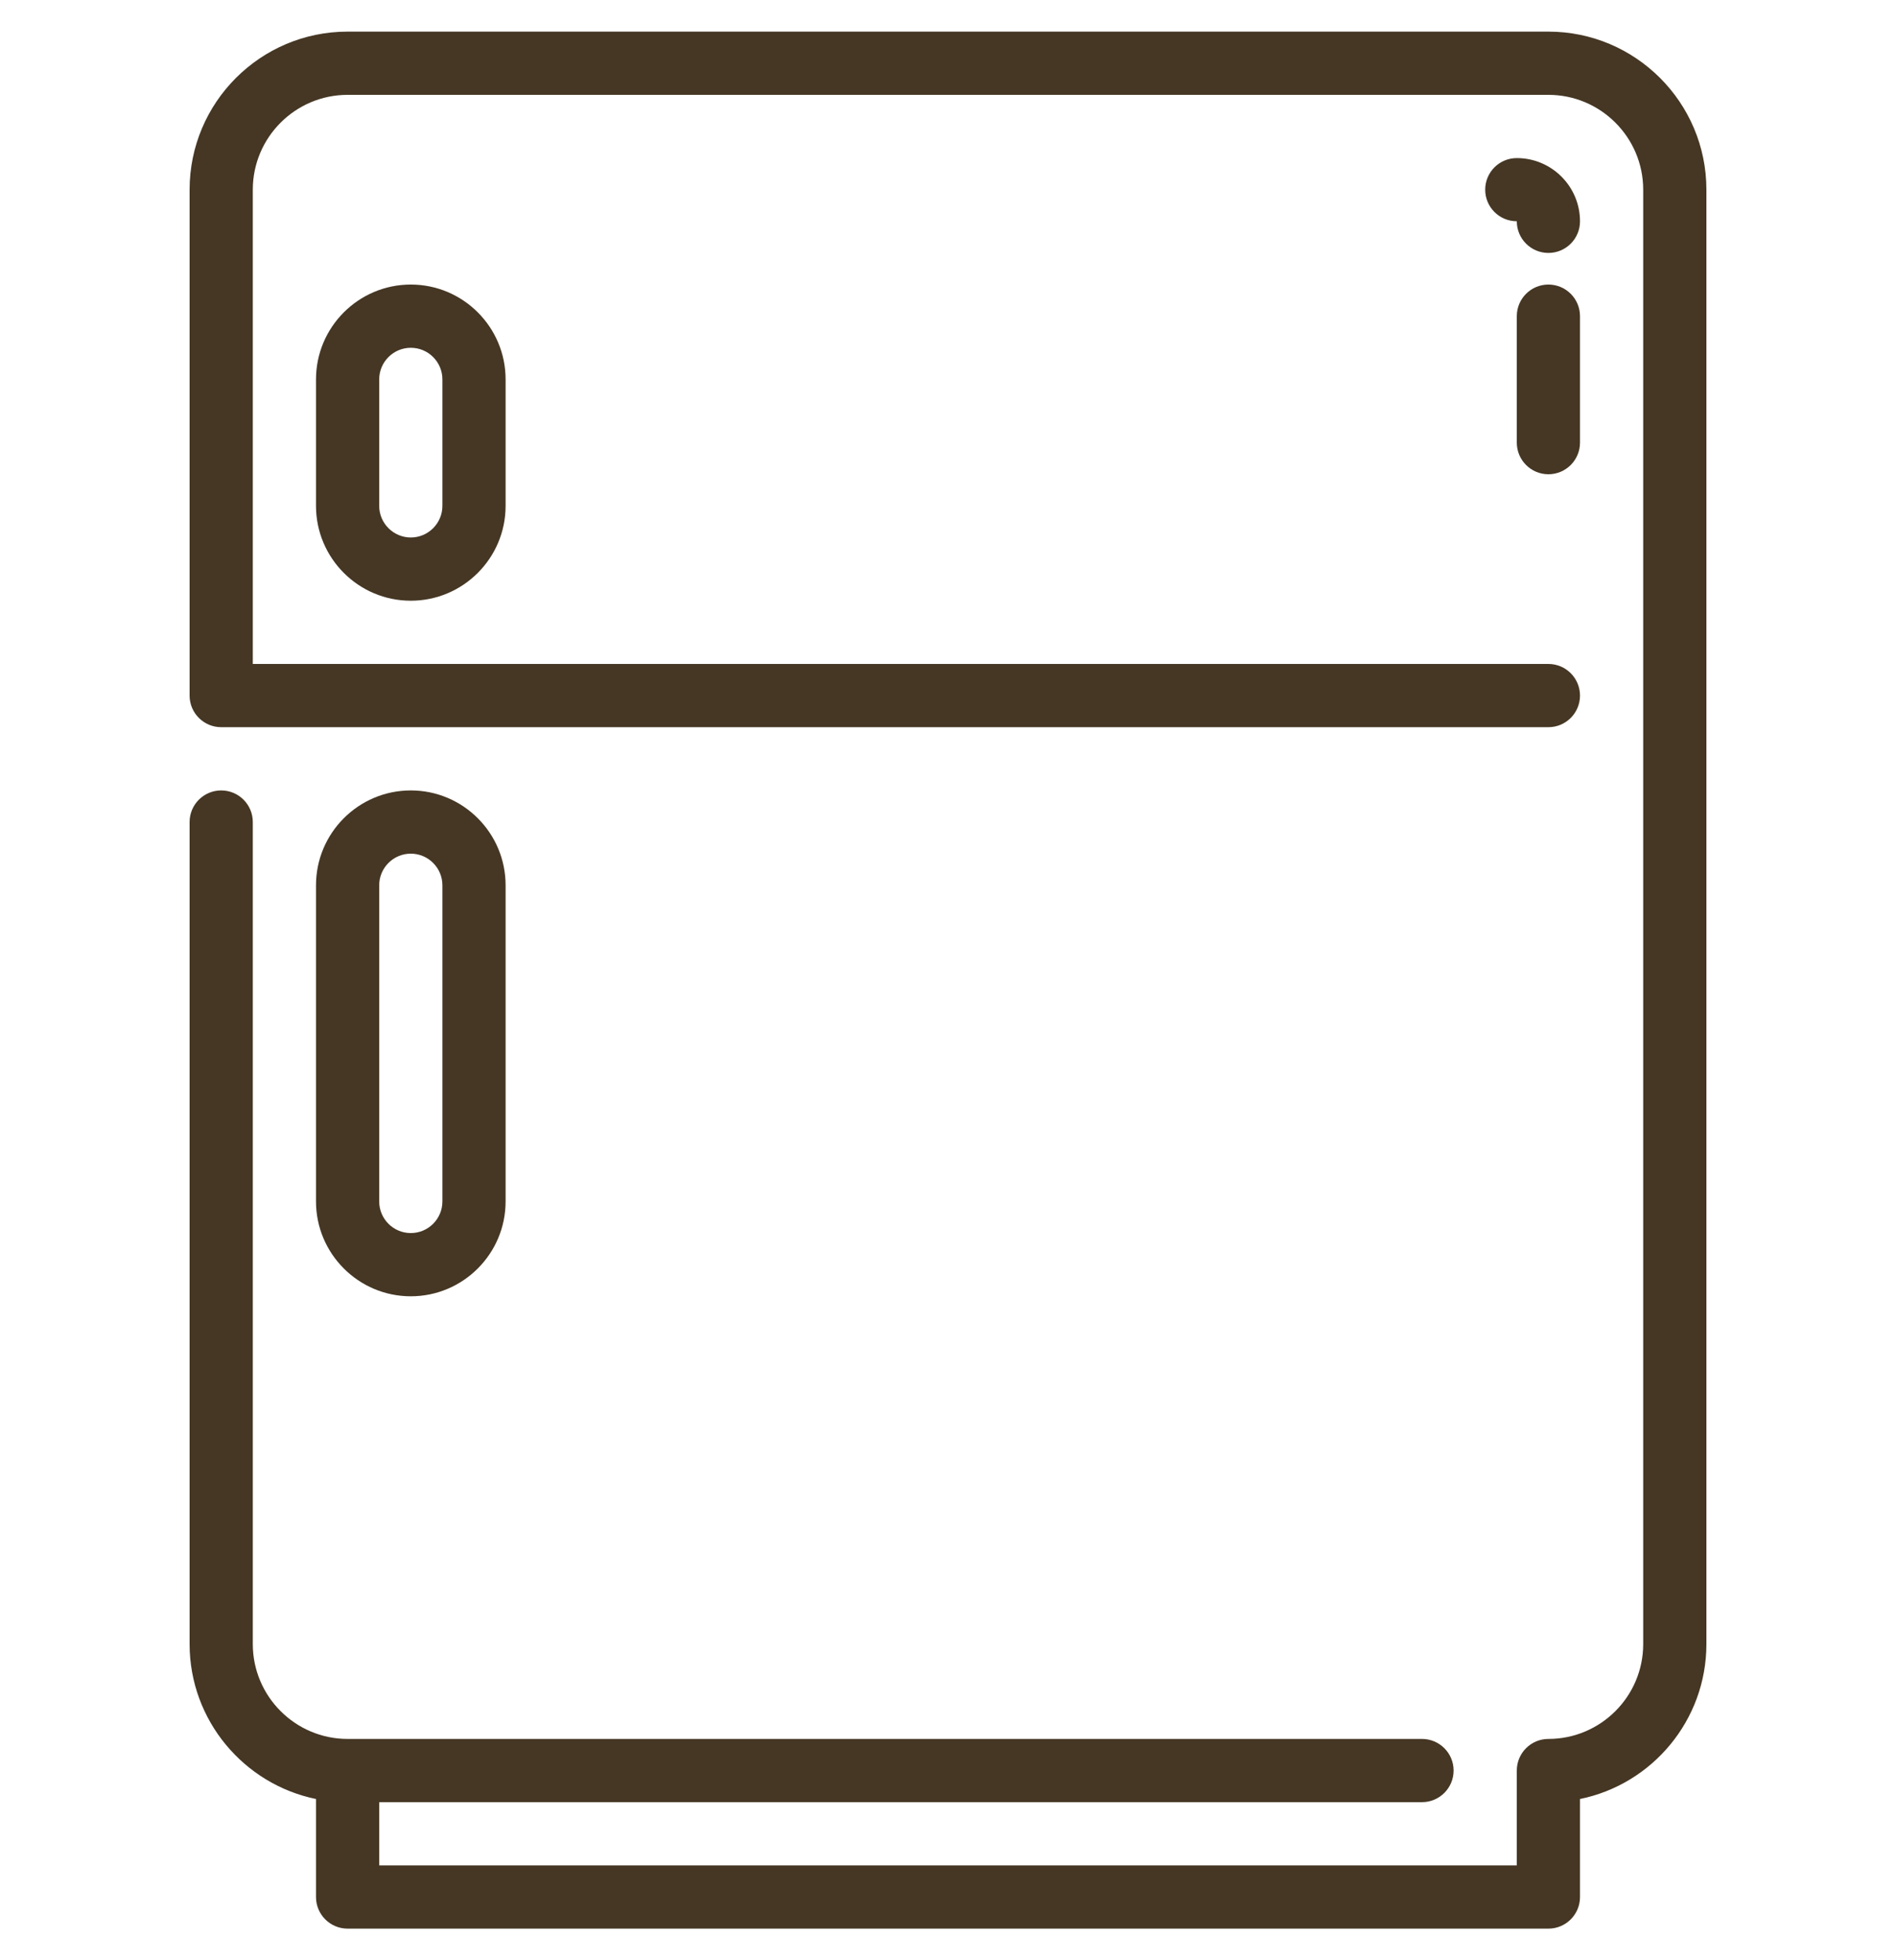 <svg width="30" height="31" viewBox="0 0 30 31" fill="none" xmlns="http://www.w3.org/2000/svg">
<g clip-path="url(#clip0_755_9627)">
<path d="M24.5 0.5H5.5C4.121 0.5 3 1.621 3 3V11C3 11.276 3.224 11.5 3.5 11.5H24.5C24.776 11.5 25 11.276 25 11C25 10.724 24.776 10.5 24.5 10.5H4V3C4 2.173 4.673 1.5 5.5 1.5H24.5C25.327 1.5 26 2.173 26 3V26C26 26.827 25.327 27.5 24.5 27.5C24.224 27.5 24 27.724 24 28V29.5H6V28.5H22.5C22.776 28.5 23 28.276 23 28C23 27.724 22.776 27.5 22.5 27.5H5.5C4.673 27.5 4 26.827 4 26V13C4 12.724 3.776 12.5 3.5 12.5C3.224 12.5 3 12.724 3 13V26C3 27.207 3.861 28.217 5 28.45V30C5 30.276 5.224 30.5 5.5 30.5H24.5C24.776 30.5 25 30.276 25 30V28.45C26.14 28.218 27 27.207 27 26V3C27 1.621 25.878 0.5 24.5 0.5Z" fill="#453724"/>
<path d="M5 6V8C5 8.827 5.673 9.5 6.5 9.5C7.327 9.5 8 8.827 8 8V6C8 5.173 7.327 4.5 6.5 4.5C5.673 4.5 5 5.173 5 6ZM7 6V8C7 8.275 6.776 8.5 6.5 8.5C6.225 8.5 6 8.275 6 8V6C6 5.724 6.225 5.5 6.5 5.5C6.776 5.5 7 5.724 7 6Z" fill="#453724"/>
<path d="M24.5 7.5C24.776 7.5 25 7.276 25 7V5C25 4.724 24.776 4.5 24.5 4.5C24.224 4.5 24 4.724 24 5V7C24 7.276 24.224 7.5 24.5 7.5Z" fill="#453724"/>
<path d="M24.5 4C24.776 4 25 3.776 25 3.5C25 2.949 24.552 2.5 24 2.5C23.724 2.5 23.5 2.723 23.5 3C23.5 3.276 23.724 3.499 24 3.499V3.5C24 3.776 24.224 4 24.5 4Z" fill="#453724"/>
<path d="M8 19V14C8 13.173 7.327 12.5 6.5 12.5C5.673 12.5 5 13.173 5 14V19C5 19.827 5.673 20.5 6.5 20.5C7.327 20.5 8 19.827 8 19ZM6 19V14C6 13.725 6.224 13.5 6.5 13.5C6.776 13.5 7 13.725 7 14V19C7 19.276 6.776 19.5 6.5 19.5C6.224 19.5 6 19.276 6 19Z" fill="#453724"/>
</g>
<defs>
<clipPath id="clip0_755_9627">
<rect width="30" height="30" fill="white" transform="translate(0 0.5)"/>
</clipPath>
</defs>
</svg>
